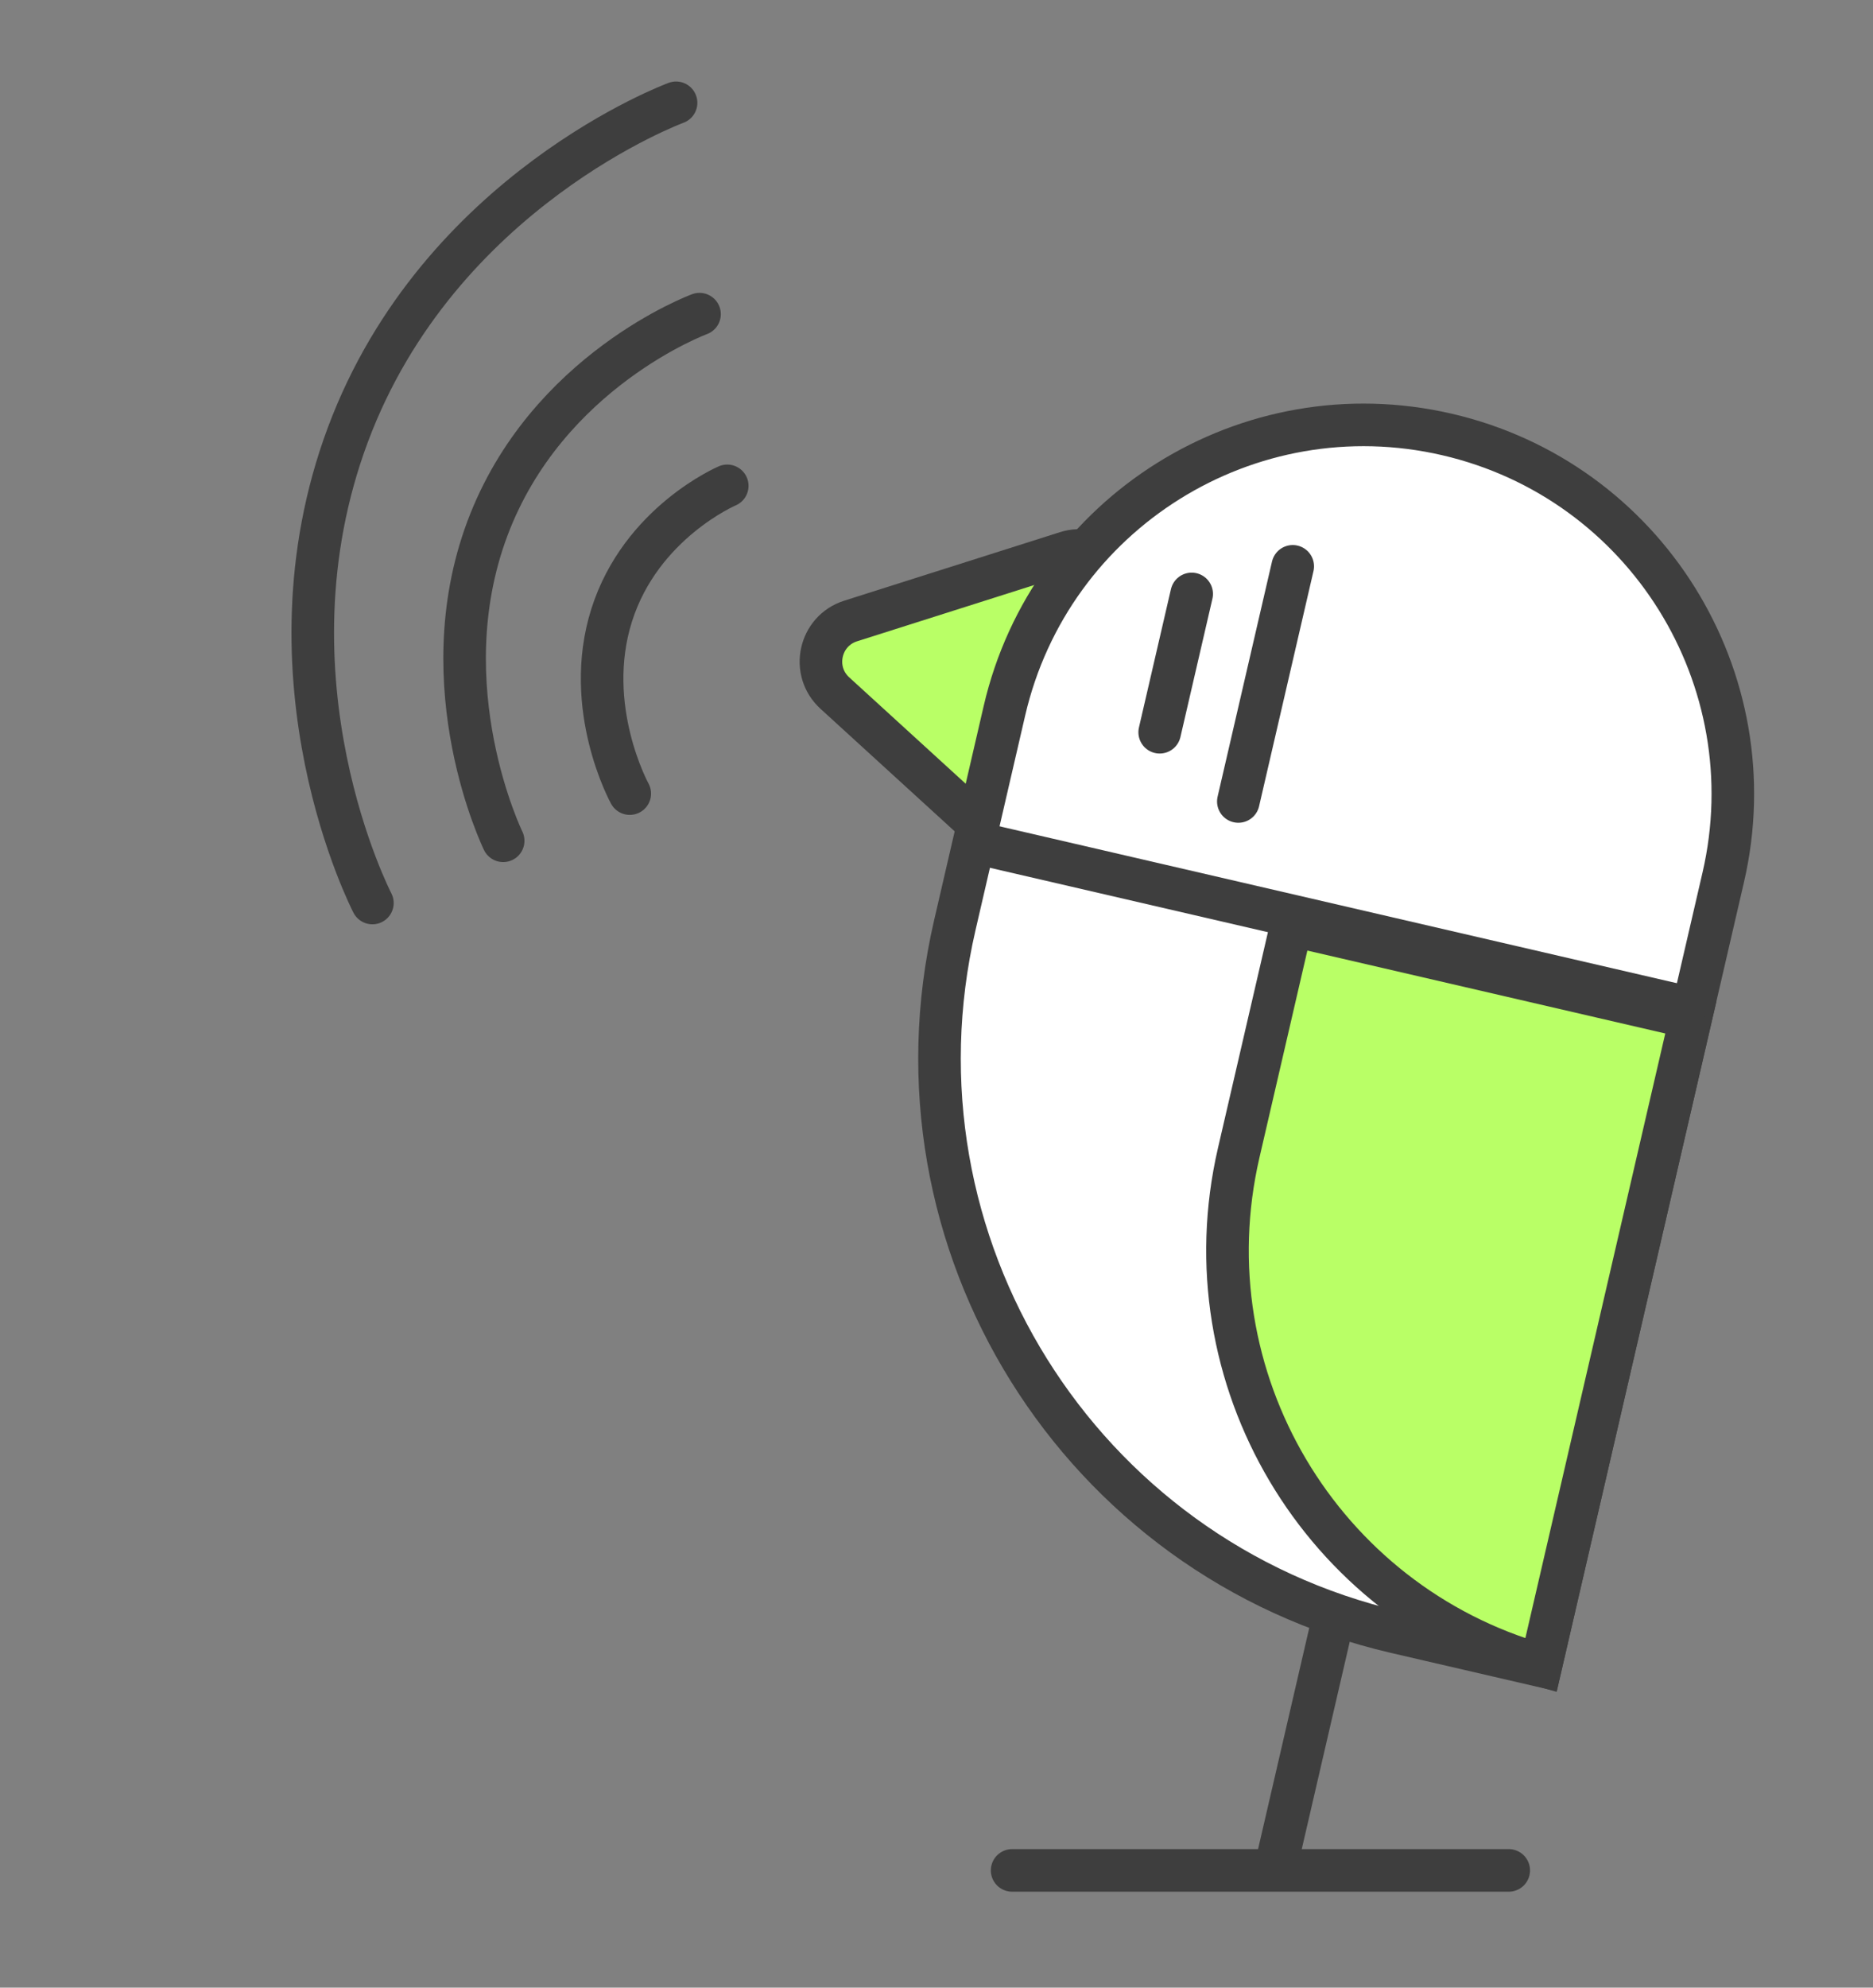 <?xml version="1.0" encoding="UTF-8"?> <svg xmlns="http://www.w3.org/2000/svg" width="132" height="140" viewBox="0 0 132 140" fill="none"><rect x="0" y="0" width="132" height="140" fill="#808080" stroke="none"/> <path d="M59.949 43.74C57.748 44.438 57.129 47.258 58.834 48.815L70.611 59.565C72.317 61.122 75.068 60.248 75.564 57.993L78.985 42.419C79.481 40.164 77.349 38.218 75.147 38.916L59.949 43.74Z" fill="#B9FF66" stroke="#3E3E3E" stroke-width="3" stroke-linecap="round" stroke-linejoin="round"></path> <path d="M70.786 50.069L67.29 65.169C62.12 87.498 76.03 109.791 98.359 114.96L108.589 117.329L121.446 61.798C124.685 47.808 115.97 33.842 101.981 30.603C87.991 27.364 74.025 36.079 70.786 50.069Z" fill="white" stroke="#3E3E3E" stroke-width="3"></path> <path d="M108.597 117.293L119.16 71.67L91.014 65.154L87.297 81.204C83.625 97.066 93.1 112.903 108.597 117.293Z" fill="#B9FF66" stroke="#3E3E3E" stroke-width="3"></path> <path d="M93.975 113.946L90.028 130.995" stroke="#3E3E3E" stroke-width="3" stroke-linecap="round"></path> <path d="M106.329 131.743H71.329" stroke="#3E3E3E" stroke-width="3" stroke-linecap="round"></path> <path d="M118.816 70.94L69.131 59.437" stroke="#3E3E3E" stroke-width="3" stroke-linecap="round"></path> <path d="M83.984 41.834L81.729 51.576" stroke="#3E3E3E" stroke-width="3" stroke-linecap="round"></path> <path d="M91.106 39.89L87.272 56.452" stroke="#3E3E3E" stroke-width="3" stroke-linecap="round"></path> <path d="M51.253 34.221C51.253 34.221 45.175 36.806 43.109 43.326C41.042 49.846 44.383 55.897 44.383 55.897" stroke="#3E3E3E" stroke-width="3" stroke-linecap="round"></path> <path d="M49.299 22.128C49.299 22.128 38.504 26.093 34.341 37.25C30.179 48.408 35.461 59.221 35.461 59.221" stroke="#3E3E3E" stroke-width="3" stroke-linecap="round"></path> <path d="M47.646 7.241C47.646 7.241 30.951 13.372 24.514 30.627C18.077 47.881 26.245 63.604 26.245 63.604" stroke="#3E3E3E" stroke-width="3" stroke-linecap="round"></path> </svg> 